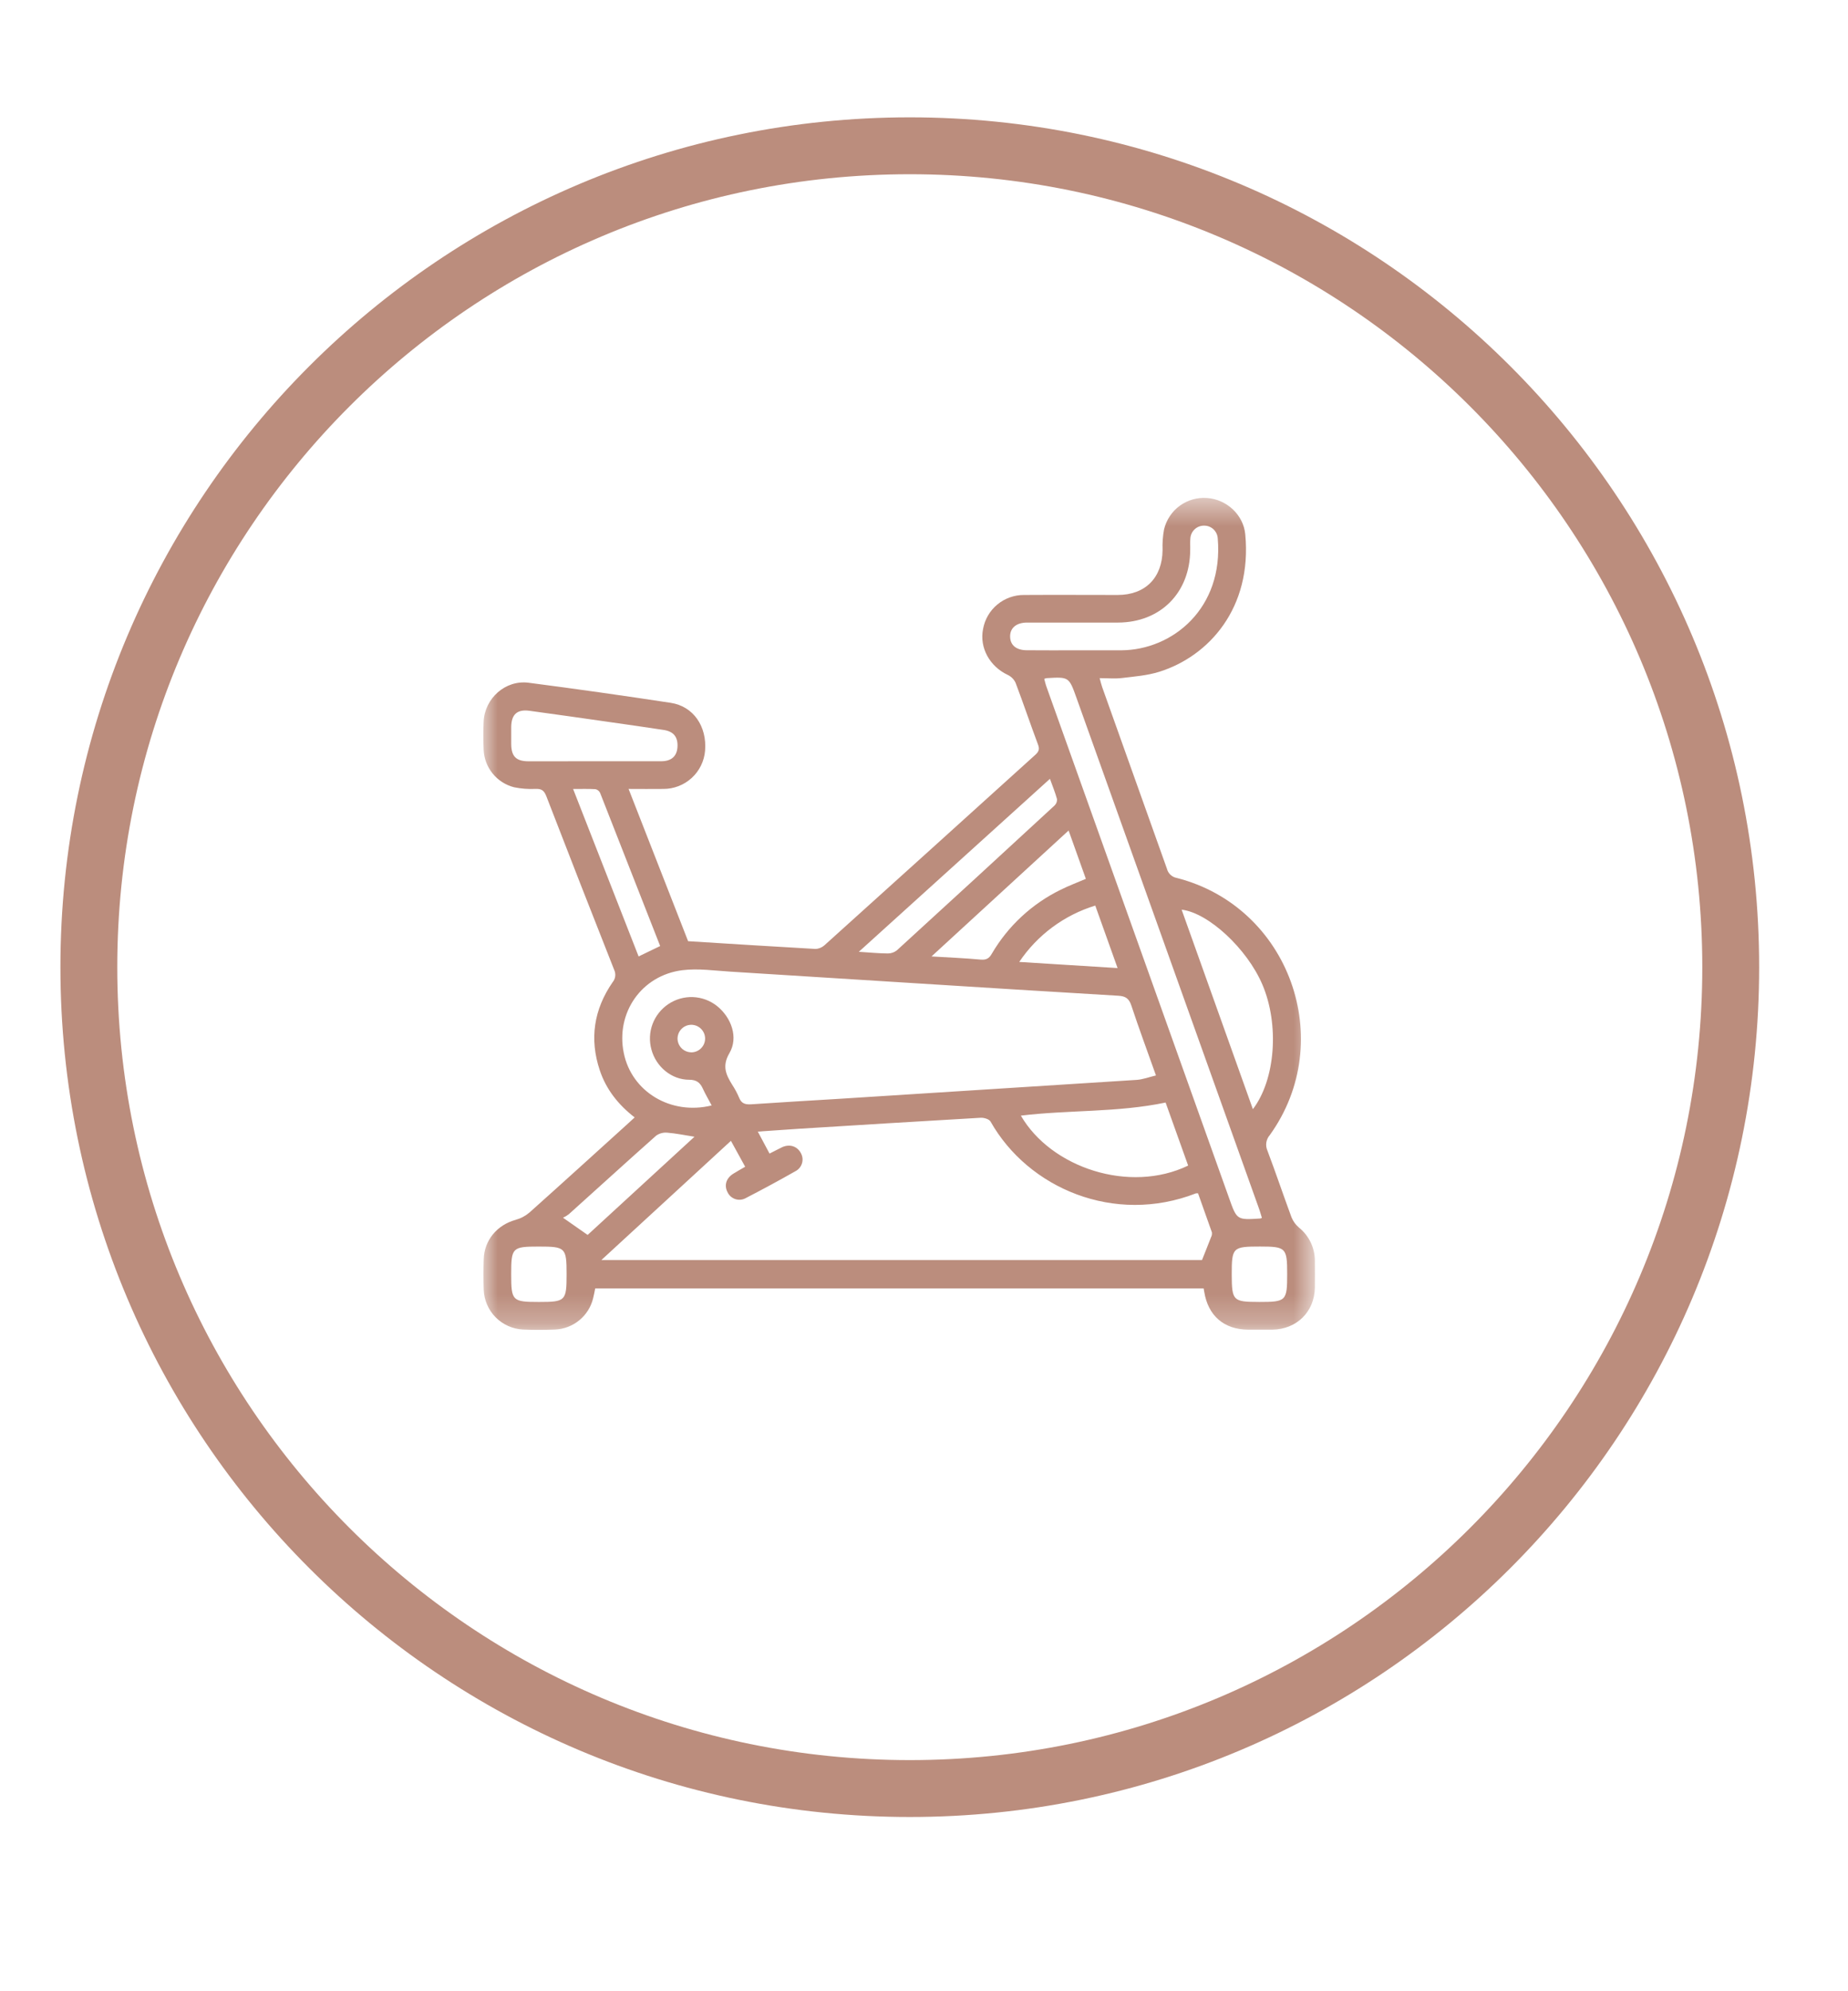<?xml version="1.0" encoding="UTF-8"?> <svg xmlns="http://www.w3.org/2000/svg" width="65" height="70" viewBox="0 0 65 70" fill="none"><g clip-path="url(#clip0_60_18)"><path d="M32 62.875C47.947 62.875 60.875 49.947 60.875 34C60.875 18.053 47.947 5.125 32 5.125C16.053 5.125 3.125 18.053 3.125 34C3.125 49.947 16.053 62.875 32 62.875Z" stroke="#BB8D7D" stroke-width="2"></path><mask id="mask0_60_18" style="mask-type:luminance" maskUnits="userSpaceOnUse" x="17" y="17" width="30" height="30"><path d="M46.25 17.5H17V46.75H46.25V17.5Z" fill="white"></path></mask><g mask="url(#mask0_60_18)"><path d="M22.323 39.282C21.748 38.837 21.322 38.3 21.097 37.628C20.727 36.523 20.887 35.486 21.547 34.53C21.597 34.471 21.629 34.398 21.639 34.32C21.648 34.243 21.636 34.164 21.602 34.093C20.797 32.058 20 30.019 19.211 27.977C19.129 27.774 19.032 27.726 18.834 27.733C18.581 27.745 18.328 27.726 18.081 27.675C17.783 27.599 17.518 27.429 17.325 27.19C17.132 26.951 17.022 26.656 17.011 26.349C16.997 26.024 16.996 25.698 17.011 25.373C17.046 24.546 17.779 23.896 18.592 24.001C20.262 24.218 21.929 24.454 23.595 24.708C24.391 24.831 24.868 25.537 24.8 26.388C24.77 26.756 24.602 27.1 24.329 27.349C24.056 27.599 23.699 27.736 23.329 27.734C22.936 27.74 22.542 27.734 22.109 27.734L24.203 33.087C25.704 33.18 27.193 33.276 28.678 33.359C28.796 33.356 28.908 33.311 28.996 33.233C31.47 31.004 33.942 28.773 36.411 26.539C36.532 26.43 36.574 26.343 36.511 26.177C36.241 25.456 35.995 24.725 35.722 24.005C35.667 23.884 35.57 23.786 35.45 23.728C34.81 23.429 34.446 22.771 34.577 22.115C34.637 21.776 34.815 21.47 35.08 21.251C35.344 21.032 35.678 20.913 36.022 20.916C37.118 20.909 38.214 20.916 39.311 20.916C40.283 20.916 40.882 20.311 40.891 19.337C40.882 19.094 40.899 18.851 40.943 18.612C41.022 18.278 41.218 17.983 41.495 17.78C41.773 17.578 42.113 17.481 42.456 17.507C43.14 17.553 43.735 18.093 43.8 18.785C44.044 21.375 42.52 23.068 40.779 23.615C40.359 23.747 39.906 23.782 39.465 23.835C39.216 23.865 38.96 23.84 38.678 23.84C38.712 23.962 38.733 24.059 38.766 24.152C39.525 26.281 40.285 28.41 41.044 30.538C41.064 30.619 41.107 30.694 41.169 30.752C41.23 30.809 41.306 30.848 41.389 30.863C45.345 31.873 47.05 36.584 44.662 39.904C44.597 39.978 44.555 40.069 44.54 40.166C44.526 40.263 44.54 40.362 44.58 40.451C44.874 41.229 45.139 42.017 45.427 42.795C45.484 42.934 45.573 43.056 45.687 43.153C45.862 43.293 46.003 43.471 46.1 43.673C46.197 43.875 46.248 44.096 46.248 44.32C46.248 44.635 46.254 44.95 46.248 45.264C46.234 46.115 45.613 46.729 44.755 46.743C44.471 46.743 44.186 46.743 43.903 46.743C43.053 46.739 42.492 46.255 42.357 45.413C42.35 45.375 42.343 45.338 42.335 45.292H20.936C20.911 45.409 20.891 45.526 20.862 45.64C20.788 45.944 20.618 46.215 20.376 46.413C20.135 46.611 19.836 46.725 19.524 46.739C19.149 46.754 18.772 46.755 18.397 46.739C18.032 46.721 17.688 46.567 17.431 46.307C17.175 46.048 17.026 45.701 17.014 45.336C17.002 44.981 17.003 44.625 17.014 44.27C17.032 43.599 17.482 43.064 18.136 42.883C18.317 42.833 18.485 42.744 18.628 42.621C19.794 41.579 20.95 40.528 22.11 39.478L22.323 39.282ZM25.709 40.105L21.153 44.295H42.279C42.392 44.01 42.497 43.751 42.597 43.491C42.624 43.44 42.635 43.381 42.627 43.324C42.464 42.86 42.296 42.398 42.139 41.95C42.115 41.948 42.092 41.948 42.069 41.95C39.196 43.069 36.166 41.774 34.841 39.428C34.793 39.343 34.611 39.288 34.496 39.294C32.359 39.416 30.223 39.55 28.086 39.682C27.624 39.711 27.163 39.745 26.654 39.78C26.805 40.063 26.932 40.3 27.067 40.553C27.236 40.472 27.375 40.391 27.52 40.324C27.788 40.209 28.046 40.3 28.172 40.541C28.201 40.595 28.219 40.654 28.226 40.716C28.232 40.777 28.226 40.838 28.208 40.897C28.19 40.956 28.16 41.011 28.121 41.058C28.082 41.105 28.033 41.144 27.979 41.172C27.406 41.497 26.826 41.811 26.241 42.113C26.185 42.145 26.124 42.166 26.06 42.173C25.997 42.181 25.932 42.175 25.871 42.156C25.809 42.137 25.753 42.105 25.704 42.063C25.656 42.021 25.617 41.969 25.59 41.911C25.464 41.672 25.54 41.418 25.792 41.261C25.926 41.179 26.066 41.098 26.21 41.016L25.709 40.105ZM25.032 38.861C24.925 38.66 24.812 38.468 24.72 38.268C24.628 38.067 24.505 37.957 24.242 37.958C23.62 37.958 23.076 37.501 22.913 36.896C22.831 36.601 22.845 36.287 22.952 36C23.06 35.713 23.255 35.467 23.51 35.297C23.765 35.126 24.068 35.04 24.375 35.052C24.683 35.065 24.978 35.174 25.219 35.365C25.727 35.772 25.978 36.474 25.656 37.022C25.39 37.477 25.535 37.779 25.753 38.133C25.848 38.277 25.93 38.429 25.997 38.588C26.079 38.8 26.218 38.832 26.423 38.821C27.455 38.75 28.489 38.692 29.522 38.628C33.006 38.408 36.49 38.187 39.974 37.963C40.198 37.949 40.417 37.863 40.659 37.806C40.355 36.949 40.059 36.153 39.792 35.346C39.711 35.102 39.589 35.021 39.343 35.005C36.932 34.861 34.522 34.713 32.111 34.56C29.973 34.426 27.836 34.292 25.7 34.158C25.13 34.124 24.556 34.037 24 34.107C22.56 34.288 21.652 35.611 21.94 37.017C22.216 38.382 23.599 39.214 25.032 38.861ZM44.385 42.814C44.35 42.701 44.324 42.604 44.291 42.51C42.15 36.517 40.007 30.524 37.863 24.532C37.599 23.793 37.598 23.793 36.81 23.84C36.782 23.846 36.755 23.854 36.729 23.865C36.755 23.959 36.776 24.056 36.81 24.149C38.95 30.142 41.092 36.135 43.234 42.127C43.505 42.889 43.507 42.888 44.324 42.836C44.345 42.831 44.366 42.824 44.385 42.814ZM35.907 39.219C36.971 41.053 39.731 41.968 41.791 40.975L40.998 38.759C39.306 39.113 37.603 39.014 35.907 39.219ZM44.068 38.992C44.861 37.954 45.004 36.018 44.401 34.61C43.864 33.352 42.503 32.088 41.562 31.979C42.397 34.316 43.23 36.649 44.068 38.992ZM37.851 22.861C38.378 22.861 38.908 22.861 39.433 22.861C41.248 22.853 43.041 21.38 42.832 18.926C42.824 18.803 42.769 18.687 42.678 18.603C42.587 18.52 42.467 18.475 42.344 18.478C42.22 18.479 42.102 18.527 42.014 18.613C41.925 18.698 41.873 18.815 41.868 18.938C41.855 19.068 41.868 19.202 41.863 19.334C41.857 20.838 40.819 21.882 39.321 21.886C38.256 21.886 37.19 21.886 36.125 21.886C35.746 21.886 35.523 22.078 35.529 22.383C35.536 22.688 35.751 22.857 36.116 22.859C36.694 22.864 37.272 22.862 37.851 22.861ZM20.878 26.761C21.67 26.761 22.461 26.761 23.254 26.761C23.612 26.761 23.805 26.588 23.828 26.273C23.853 25.917 23.7 25.715 23.345 25.661C22.733 25.567 22.12 25.481 21.508 25.393C20.543 25.256 19.58 25.116 18.615 24.986C18.19 24.93 17.988 25.117 17.981 25.549C17.981 25.751 17.981 25.955 17.981 26.157C17.985 26.593 18.154 26.762 18.593 26.763C19.355 26.762 20.116 26.761 20.878 26.761ZM32.764 33.623C33.394 33.661 33.939 33.683 34.48 33.733C34.68 33.752 34.784 33.705 34.886 33.526C35.454 32.555 36.296 31.773 37.306 31.279C37.585 31.14 37.876 31.03 38.193 30.895C37.993 30.336 37.795 29.782 37.586 29.196L32.764 33.623ZM30.207 33.46C30.605 33.485 30.918 33.517 31.232 33.518C31.349 33.518 31.462 33.477 31.552 33.403C33.404 31.712 35.25 30.017 37.092 28.317C37.122 28.288 37.145 28.254 37.16 28.216C37.175 28.177 37.182 28.136 37.179 28.095C37.117 27.866 37.025 27.643 36.93 27.379L30.207 33.46ZM20.158 27.736C20.934 29.72 21.696 31.665 22.462 33.623L23.22 33.257C22.515 31.456 21.811 29.663 21.109 27.877C21.094 27.843 21.071 27.814 21.043 27.791C21.015 27.767 20.982 27.751 20.946 27.743C20.697 27.728 20.447 27.736 20.158 27.736ZM24.427 39.961C24.077 39.906 23.776 39.843 23.477 39.819C23.338 39.804 23.197 39.84 23.082 39.92C22.05 40.835 21.031 41.766 20.006 42.686C19.943 42.734 19.875 42.775 19.803 42.808L20.669 43.413L24.427 39.961ZM35.851 33.816L39.309 34.032C39.04 33.278 38.787 32.567 38.524 31.835C37.432 32.169 36.488 32.868 35.851 33.815V33.816ZM17.98 44.798C17.98 45.731 18.02 45.77 18.957 45.77C19.893 45.77 19.929 45.731 19.929 44.794C19.929 43.858 19.89 43.822 18.953 43.822C18.015 43.822 17.98 43.858 17.98 44.797V44.798ZM44.279 45.77C45.24 45.77 45.274 45.738 45.274 44.785C45.274 43.865 45.23 43.821 44.318 43.821C43.356 43.821 43.324 43.852 43.324 44.806C43.327 45.725 43.368 45.769 44.279 45.769V45.77ZM24.32 36.995C24.447 36.994 24.568 36.942 24.658 36.852C24.748 36.762 24.8 36.641 24.801 36.514C24.801 36.448 24.788 36.383 24.763 36.323C24.737 36.263 24.7 36.209 24.653 36.163C24.606 36.117 24.55 36.082 24.489 36.058C24.428 36.035 24.363 36.023 24.298 36.026C24.17 36.031 24.05 36.086 23.963 36.179C23.876 36.272 23.829 36.395 23.831 36.523C23.836 36.649 23.889 36.769 23.98 36.857C24.071 36.945 24.193 36.994 24.32 36.994V36.995Z" fill="#BB8D7D"></path></g></g><defs><clipPath id="clip0_60_18"><rect width="65" height="70" fill="white"></rect></clipPath></defs></svg> 